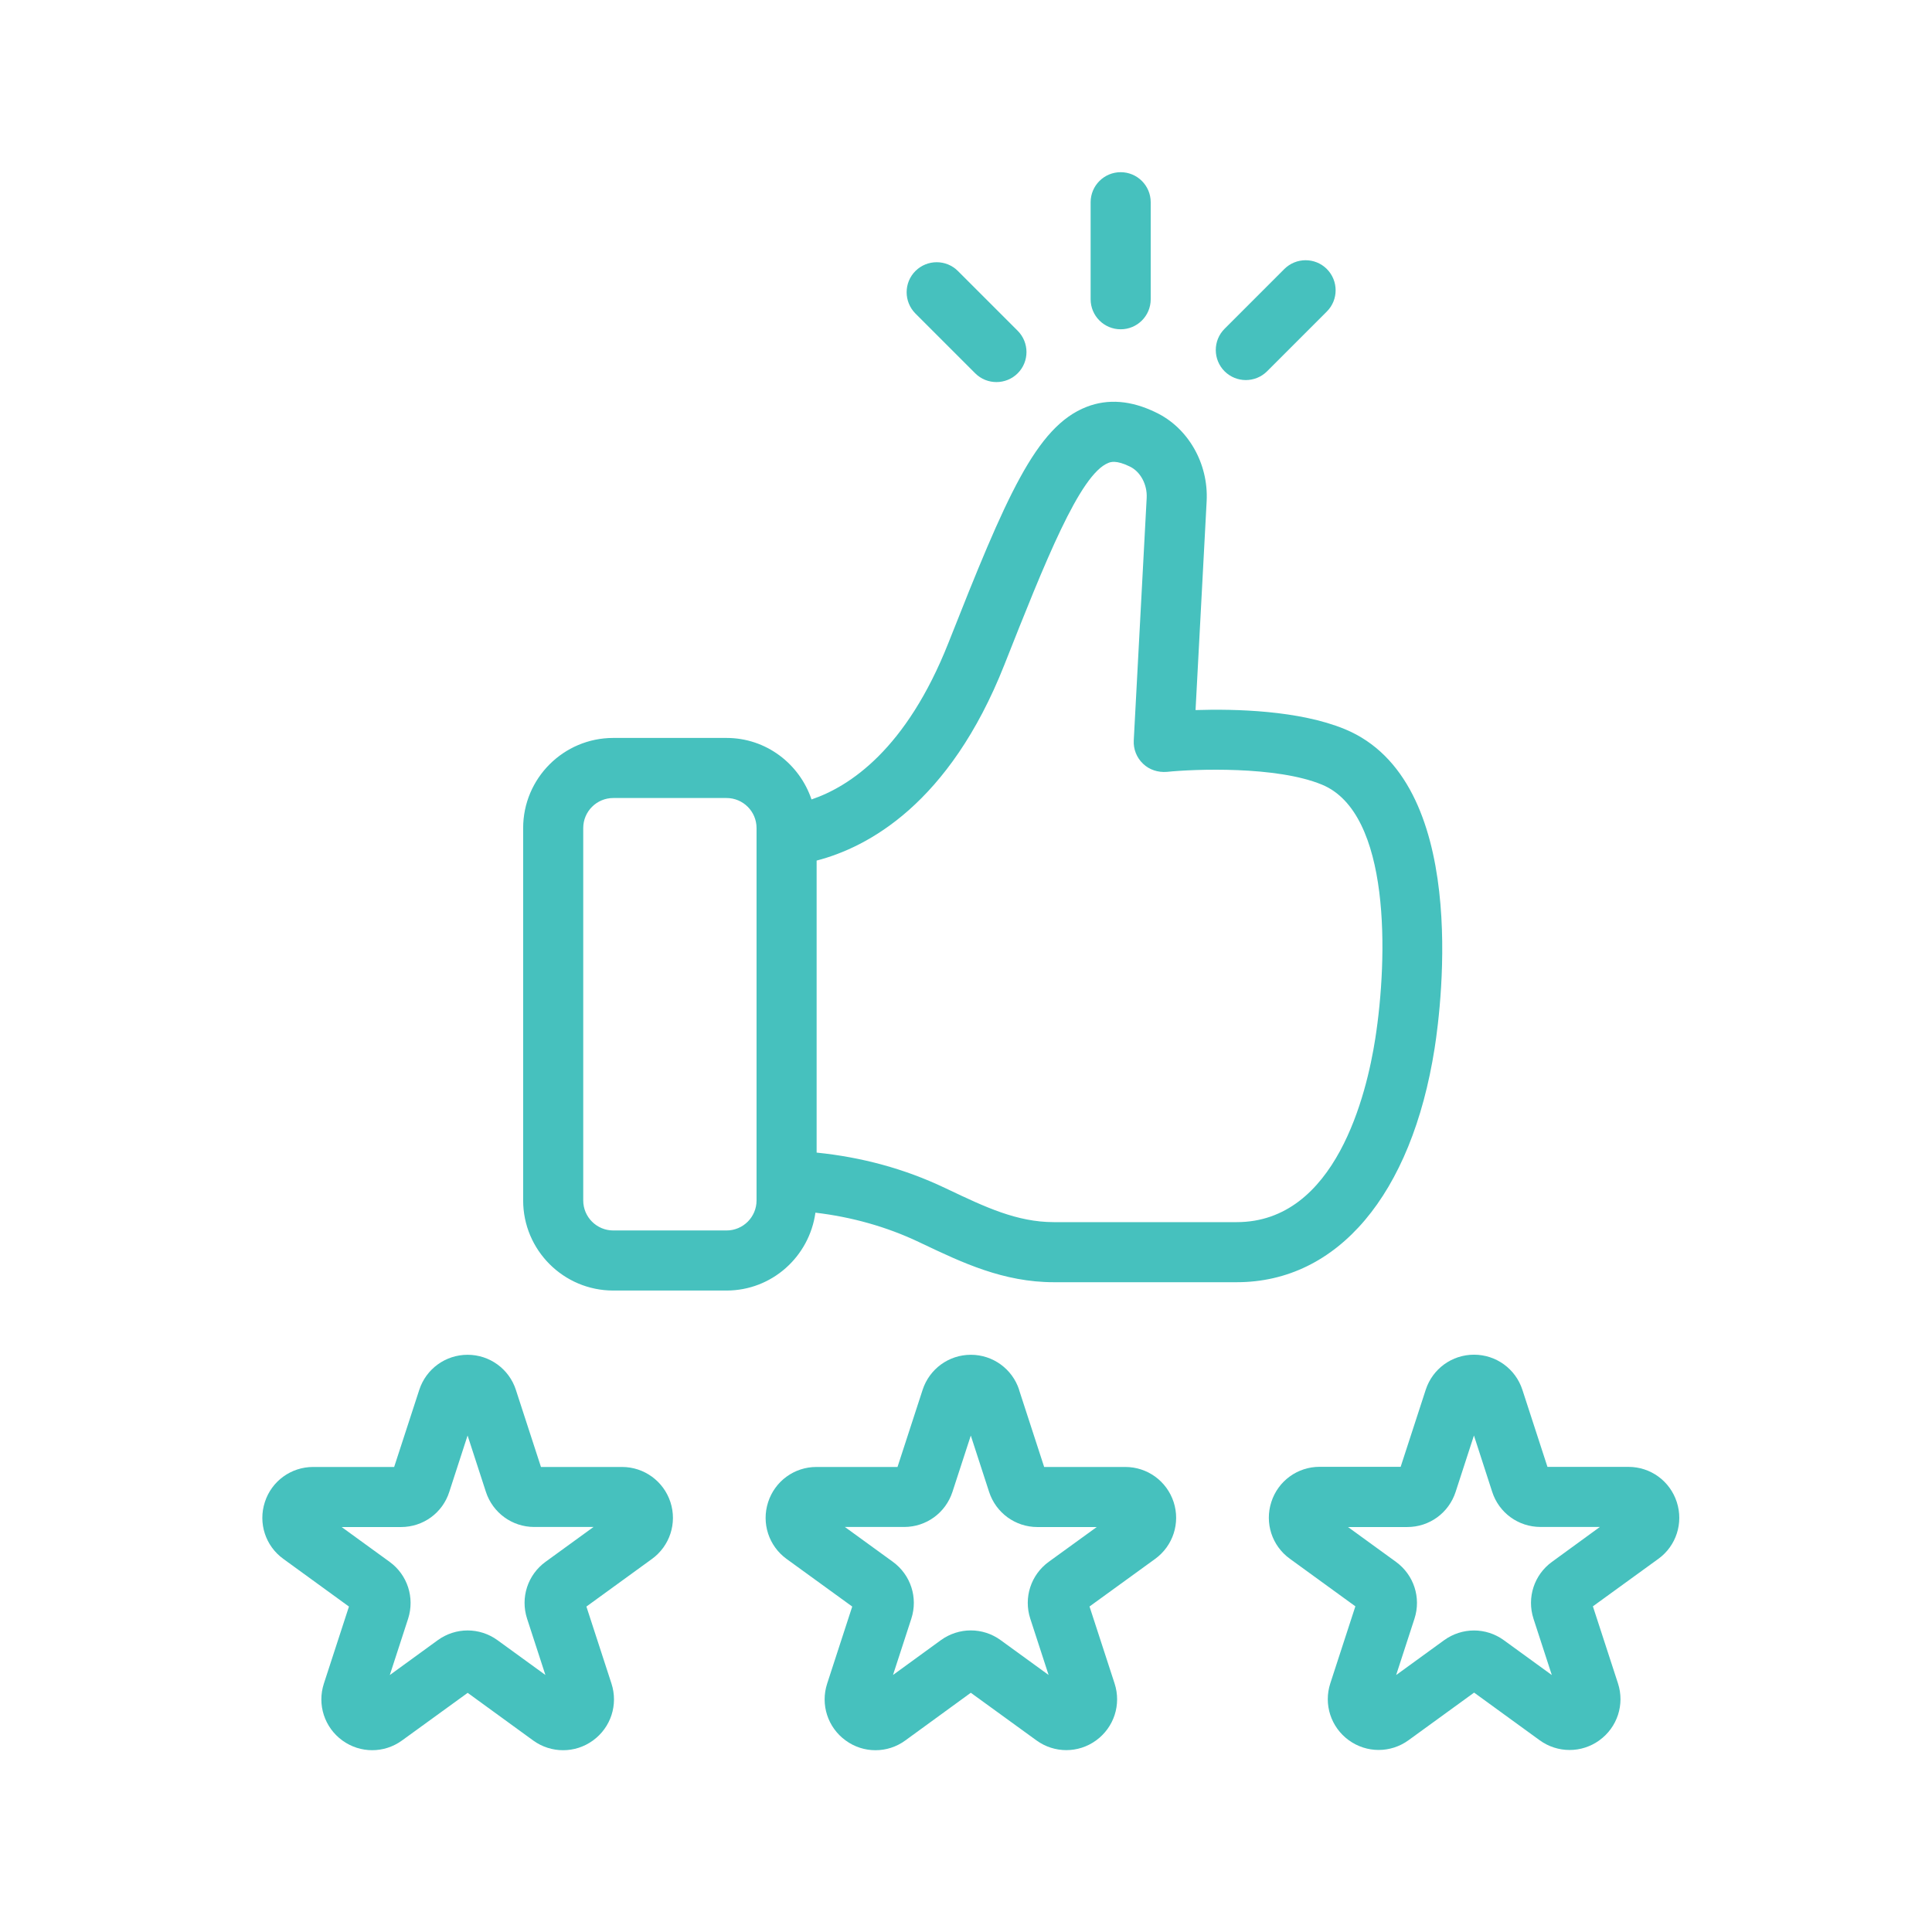 <svg width="134" height="134" viewBox="0 0 134 134" fill="none" xmlns="http://www.w3.org/2000/svg">
<path d="M99.504 72.698C99.983 69.63 101.941 54.151 93.275 50.572C90.103 49.265 85.66 49.161 82.921 49.249L83.691 34.76C83.827 32.135 82.394 29.656 80.155 28.599C78.462 27.776 76.853 27.64 75.368 28.218C71.843 29.583 69.77 34.494 65.785 44.578C62.863 51.969 58.931 54.552 56.285 55.448C55.452 52.979 53.139 51.182 50.389 51.182H42.535C39.087 51.182 36.285 53.985 36.285 57.432V83.26C36.285 86.708 39.087 89.51 42.535 89.51H50.389C53.546 89.51 56.134 87.151 56.556 84.109C59.046 84.401 61.499 85.083 63.733 86.146L63.962 86.255C66.728 87.568 69.587 88.932 73.093 88.932H85.775C92.775 88.932 97.91 82.865 99.504 72.698ZM52.473 83.26C52.473 84.411 51.541 85.343 50.39 85.343H42.536C41.385 85.343 40.452 84.411 40.452 83.26V57.432C40.452 56.281 41.385 55.349 42.536 55.349H50.39C51.541 55.349 52.473 56.281 52.473 57.432V83.26ZM85.776 84.765H73.094C70.531 84.765 68.317 83.713 65.755 82.495L65.521 82.385C62.718 81.052 59.734 80.255 56.64 79.942V59.688C60.156 58.776 65.838 55.787 69.661 46.109C72.469 39.01 74.896 32.875 76.88 32.104C77.026 32.047 77.411 31.895 78.354 32.354C79.094 32.703 79.583 33.604 79.531 34.541L78.635 51.359C78.604 51.963 78.838 52.556 79.281 52.973C79.719 53.395 80.323 53.583 80.927 53.536C82.849 53.338 88.531 53.119 91.687 54.421C96.479 56.395 96.265 66.431 95.385 72.046C94.791 75.874 92.651 84.765 85.776 84.765Z" fill="#46C1BE"/>
<path d="M77.728 22.839C78.879 22.839 79.811 21.907 79.811 20.756V14.027C79.811 12.876 78.879 11.943 77.728 11.943C76.577 11.943 75.644 12.876 75.644 14.027V20.756C75.644 21.907 76.577 22.839 77.728 22.839Z" fill="#46C1BE"/>
<path d="M67.638 25.891C68.044 26.297 68.575 26.5 69.112 26.5C69.643 26.5 70.18 26.297 70.586 25.891C71.398 25.078 71.398 23.76 70.586 22.943L66.44 18.797C65.628 17.984 64.31 17.984 63.492 18.797C62.68 19.609 62.68 20.927 63.492 21.745L67.638 25.891Z" fill="#46C1BE"/>
<path d="M86.407 26.361C86.939 26.361 87.475 26.158 87.882 25.752L92.027 21.606C92.84 20.794 92.84 19.476 92.027 18.658C91.215 17.846 89.897 17.846 89.079 18.658L84.934 22.804C84.121 23.617 84.121 24.934 84.934 25.752C85.345 26.158 85.876 26.361 86.407 26.361Z" fill="#46C1BE"/>
<path d="M78.047 101.746H72.421L70.682 96.402L70.687 96.397C70.213 94.944 68.864 93.965 67.338 93.965C65.807 93.965 64.463 94.944 63.989 96.402L62.25 101.746H56.625C55.093 101.746 53.75 102.725 53.276 104.184C52.802 105.642 53.317 107.225 54.557 108.126L59.109 111.428L57.37 116.772C56.895 118.23 57.411 119.814 58.651 120.715C59.27 121.168 59.994 121.392 60.724 121.392C61.448 121.392 62.172 121.168 62.791 120.715L67.333 117.407L71.885 120.71C73.125 121.611 74.791 121.611 76.026 120.71C77.265 119.808 77.781 118.225 77.307 116.767L75.567 111.423L80.12 108.121C81.359 107.22 81.875 105.637 81.401 104.178C80.922 102.72 79.578 101.746 78.047 101.746ZM72.739 108.324C71.5 109.225 70.984 110.809 71.458 112.267L72.729 116.173L69.401 113.756C68.161 112.855 66.5 112.861 65.26 113.756L61.937 116.173L63.208 112.267C63.682 110.808 63.166 109.225 61.927 108.324L58.599 105.908H62.713C64.244 105.908 65.588 104.928 66.062 103.47L67.333 99.569L68.604 103.48C69.078 104.934 70.427 105.913 71.953 105.913H76.067L72.739 108.324Z" fill="#46C1BE"/>
<path d="M43.14 101.746H37.52L35.781 96.402V96.397C35.307 94.944 33.958 93.965 32.432 93.965C30.901 93.965 29.552 94.944 29.078 96.402L27.338 101.746H21.718C20.187 101.746 18.838 102.725 18.369 104.184C17.895 105.642 18.411 107.225 19.651 108.121L24.203 111.428L22.463 116.772C21.989 118.23 22.505 119.814 23.744 120.715C24.984 121.616 26.645 121.616 27.885 120.715L32.437 117.413L36.984 120.72C37.604 121.168 38.328 121.392 39.057 121.392C39.781 121.392 40.51 121.168 41.13 120.715C42.37 119.814 42.885 118.23 42.411 116.772L40.672 111.428L45.219 108.126C46.458 107.225 46.974 105.642 46.5 104.184C46.021 102.725 44.671 101.746 43.14 101.746ZM37.838 108.324C36.598 109.225 36.083 110.809 36.557 112.267L37.828 116.173L34.499 113.756C33.88 113.309 33.156 113.085 32.432 113.085C31.708 113.085 30.984 113.309 30.359 113.762L27.036 116.178L28.307 112.267C28.775 110.808 28.26 109.225 27.025 108.329L23.697 105.913H27.812C29.348 105.913 30.697 104.934 31.161 103.475L32.431 99.564L33.702 103.475C34.176 104.928 35.525 105.908 37.051 105.908H41.166L37.838 108.324Z" fill="#46C1BE"/>
<path d="M116.298 104.178C115.824 102.719 114.48 101.74 112.949 101.74H107.329L105.589 96.391C105.115 94.938 103.766 93.959 102.235 93.959C100.704 93.959 99.36 94.938 98.886 96.391L97.147 101.735H91.527C89.996 101.735 88.647 102.714 88.178 104.172C87.704 105.631 88.22 107.214 89.459 108.11L94.006 111.412L92.267 116.756C91.793 118.214 92.308 119.797 93.548 120.698C94.787 121.599 96.454 121.599 97.694 120.698L102.241 117.396L106.793 120.704C107.413 121.152 108.136 121.376 108.866 121.376C109.59 121.376 110.319 121.152 110.939 120.698C112.178 119.797 112.694 118.214 112.22 116.756L110.48 111.412L115.032 108.11C116.256 107.219 116.772 105.636 116.298 104.178ZM107.647 108.324C106.407 109.219 105.886 110.803 106.36 112.271L107.631 116.178L104.303 113.761C103.063 112.86 101.402 112.865 100.162 113.761L96.834 116.178L98.105 112.271C98.579 110.813 98.063 109.23 96.823 108.329L93.495 105.912H97.61C99.141 105.912 100.485 104.933 100.959 103.475L102.23 99.563L103.495 103.469C103.964 104.928 105.313 105.907 106.849 105.907H110.964L107.647 108.324Z" fill="#46C1BE"/>
</svg>
